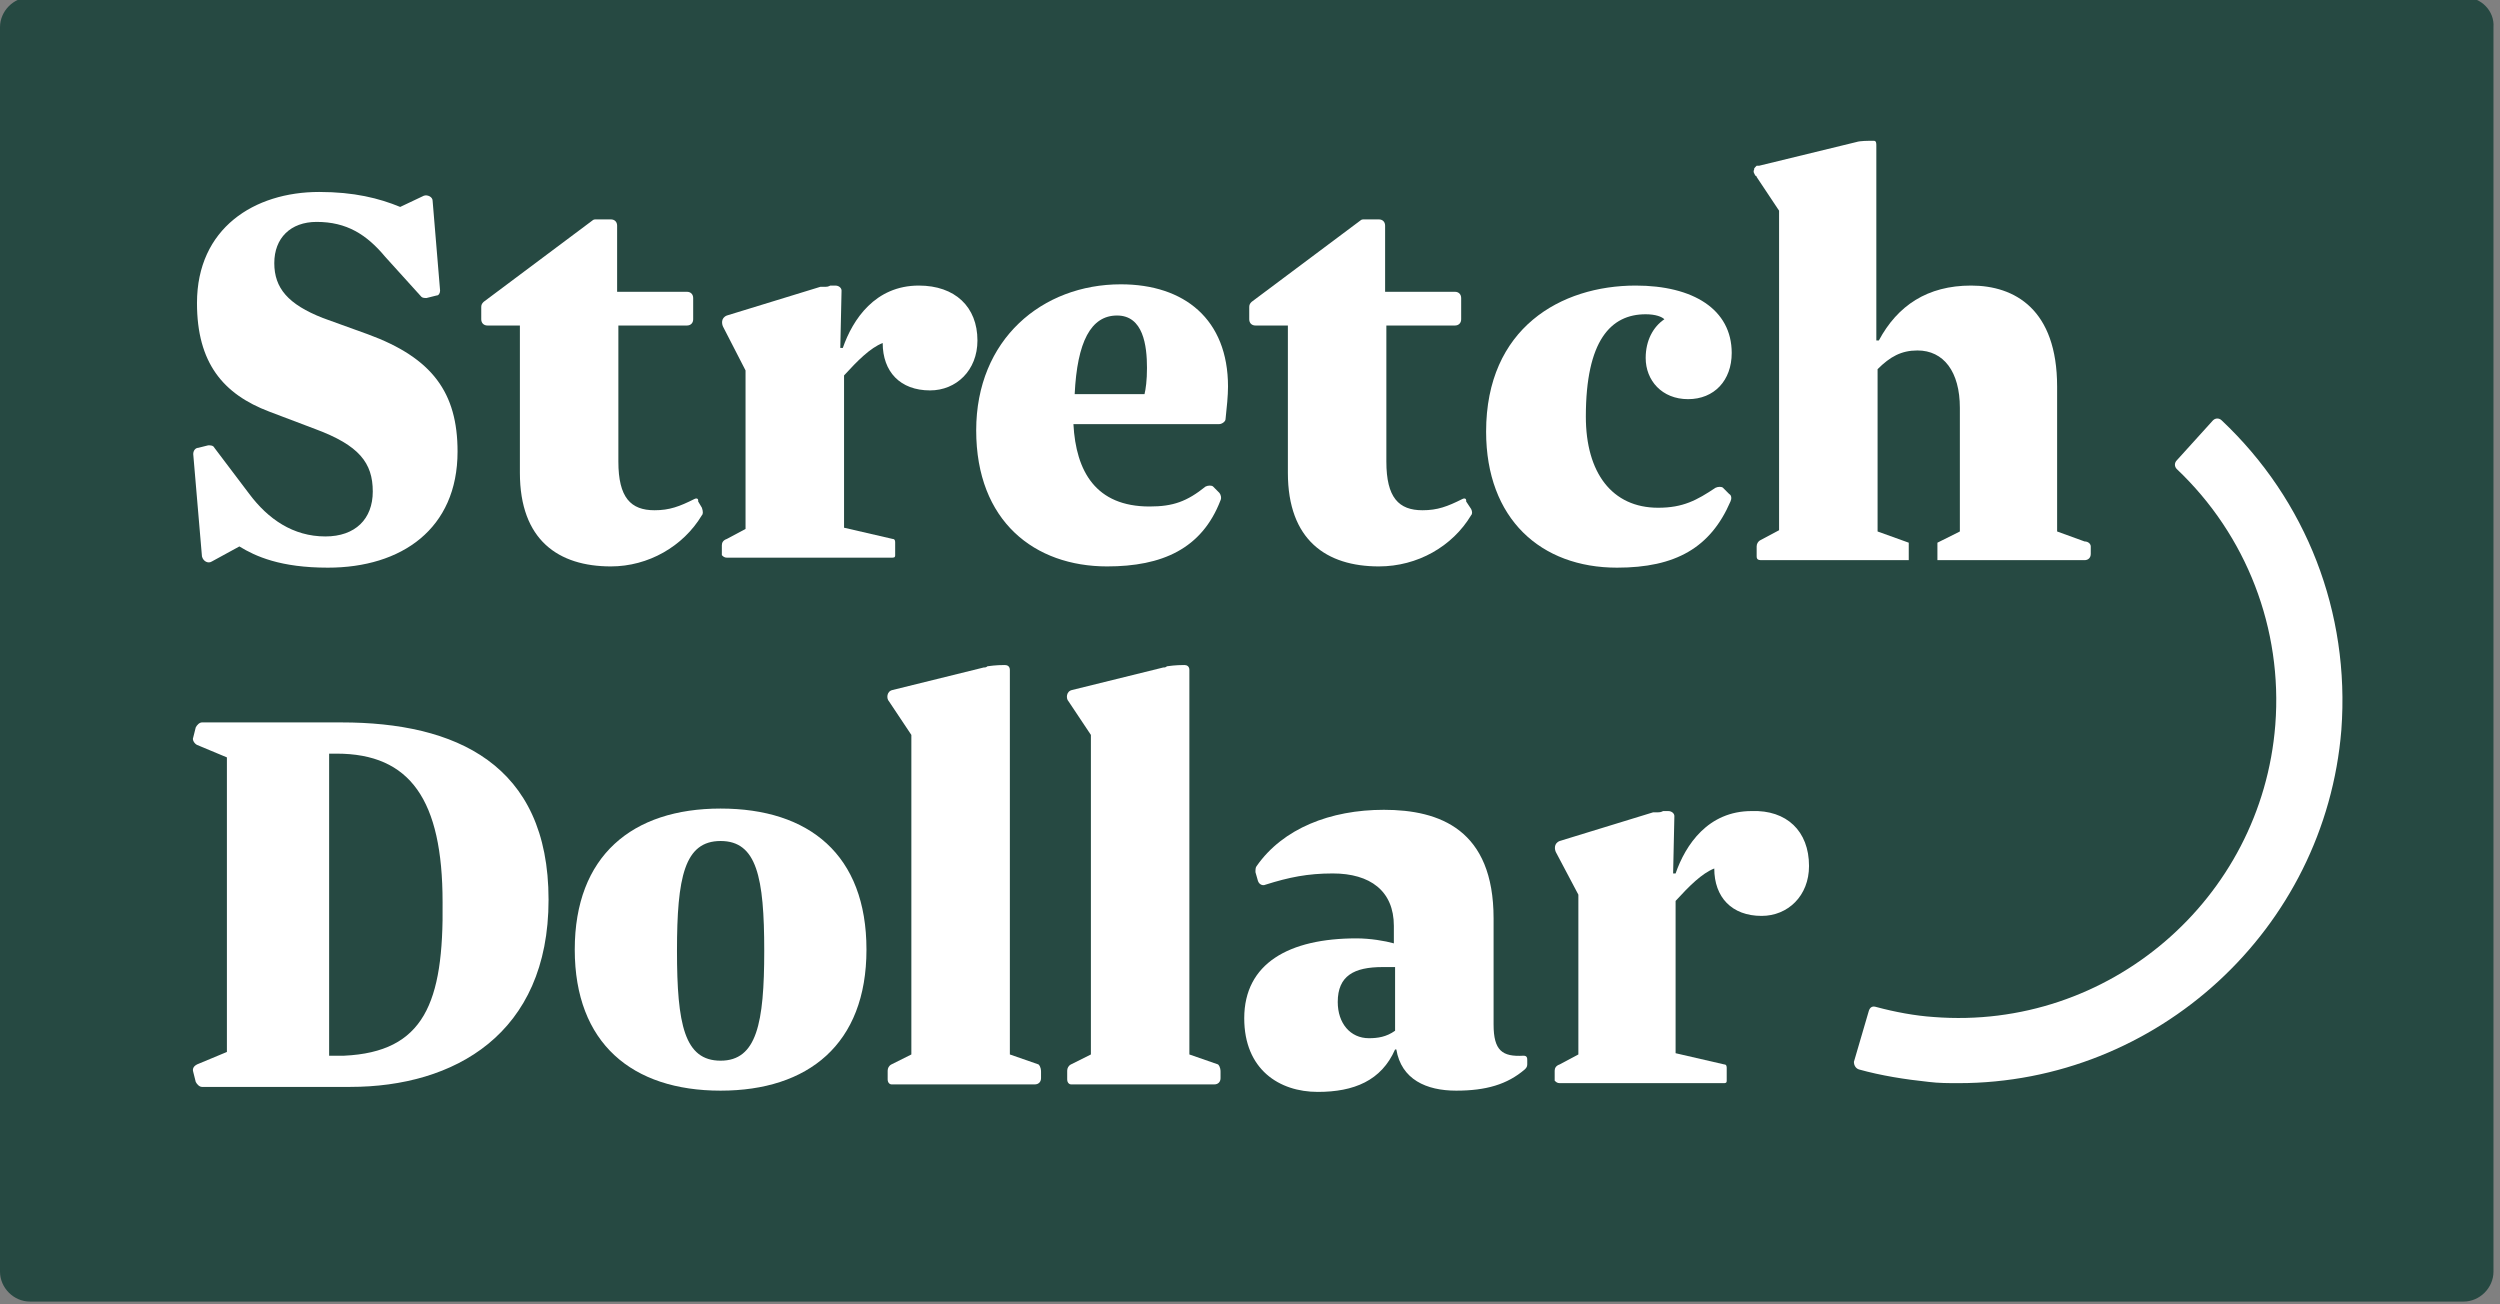 <svg xmlns="http://www.w3.org/2000/svg" width="92" height="48" viewBox="0 0 92 48" fill="none">
  <rect x="0" y="0" width="92" height="48" fill="#808080" stroke="none"/>
  <g clip-path="url(#clip0_414_701)">
    <path d="M90.704 -0.102H1.101C0.505 -0.102 0 0.404 0 1.001V46.796C0 47.393 0.505 47.898 1.101 47.898H90.659C91.255 47.898 91.76 47.393 91.76 46.796V1.001C91.805 0.404 91.301 -0.102 90.704 -0.102Z" fill="#264942"/>
    <path d="M13.718 18.088C13.718 17.031 13.213 16.388 11.607 15.791L9.91 15.148C8.212 14.505 7.249 13.357 7.249 11.152C7.249 8.396 9.359 7.064 11.745 7.064C13.03 7.064 13.947 7.294 14.727 7.615L15.599 7.202C15.737 7.156 15.92 7.248 15.92 7.386L16.195 10.693C16.195 10.784 16.15 10.876 16.058 10.876L15.691 10.968C15.645 10.968 15.553 10.968 15.507 10.922L14.177 9.452C13.489 8.626 12.755 8.166 11.653 8.166C10.69 8.166 10.094 8.763 10.094 9.682C10.094 10.601 10.598 11.198 11.883 11.703L13.534 12.3C15.92 13.173 16.838 14.459 16.838 16.618C16.838 19.466 14.773 20.89 12.066 20.89C10.323 20.89 9.405 20.476 8.809 20.109L7.8 20.66C7.662 20.752 7.478 20.66 7.432 20.476L7.111 16.71C7.111 16.572 7.203 16.48 7.295 16.48L7.662 16.388C7.754 16.388 7.845 16.388 7.891 16.48L9.176 18.18C9.864 19.098 10.782 19.741 11.975 19.741C13.076 19.741 13.718 19.098 13.718 18.088Z" fill="white"/>
    <path d="M25.83 18.96C25.142 20.109 23.858 20.844 22.481 20.844C20.554 20.844 19.132 19.879 19.132 17.399V11.979H17.939C17.801 11.979 17.71 11.887 17.71 11.749V11.29C17.71 11.198 17.756 11.152 17.801 11.106L21.793 8.12C21.839 8.074 21.885 8.074 21.93 8.074H22.481C22.619 8.074 22.71 8.166 22.71 8.304V10.738H25.28C25.417 10.738 25.509 10.83 25.509 10.968V11.749C25.509 11.887 25.417 11.979 25.28 11.979H22.756V16.985C22.756 18.317 23.215 18.777 24.087 18.777C24.637 18.777 25.005 18.639 25.555 18.363C25.647 18.317 25.693 18.363 25.693 18.409V18.455L25.83 18.685C25.876 18.823 25.876 18.914 25.83 18.96Z" fill="white"/>
    <path d="M54.138 18.96C53.45 20.109 52.165 20.844 50.743 20.844C48.816 20.844 47.394 19.879 47.394 17.399V11.979H46.201C46.063 11.979 45.972 11.887 45.972 11.749V11.29C45.972 11.198 46.017 11.152 46.063 11.106L50.055 8.12C50.101 8.074 50.147 8.074 50.193 8.074H50.743C50.881 8.074 50.972 8.166 50.972 8.304V10.738H53.542C53.679 10.738 53.771 10.83 53.771 10.968V11.749C53.771 11.887 53.679 11.979 53.542 11.979H51.018V16.985C51.018 18.317 51.477 18.777 52.349 18.777C52.899 18.777 53.267 18.639 53.817 18.363C53.909 18.317 53.955 18.363 53.955 18.409V18.455L54.138 18.731C54.184 18.823 54.184 18.914 54.138 18.96Z" fill="white"/>
    <path d="M35.97 12.53C35.97 13.632 35.19 14.367 34.226 14.367C33.125 14.367 32.483 13.678 32.483 12.622C32.024 12.805 31.565 13.265 31.061 13.816V19.42L32.85 19.833C32.942 19.833 32.942 19.925 32.942 19.971V20.43C32.942 20.522 32.896 20.522 32.804 20.522H26.748C26.656 20.522 26.61 20.476 26.564 20.43V20.063C26.564 19.971 26.61 19.879 26.748 19.833L27.436 19.466V13.632L26.61 12.025C26.564 11.933 26.518 11.703 26.748 11.611L30.189 10.555C30.189 10.555 30.189 10.555 30.235 10.555H30.281C30.326 10.555 30.326 10.555 30.372 10.555C30.418 10.555 30.464 10.555 30.556 10.509C30.602 10.509 30.648 10.509 30.648 10.509C30.694 10.509 30.739 10.509 30.739 10.509C30.877 10.509 30.969 10.601 30.969 10.693L30.923 12.805H31.015C31.382 11.749 32.208 10.509 33.813 10.509C35.144 10.509 35.97 11.29 35.97 12.53Z" fill="white"/>
    <path d="M66.572 31.868C66.572 32.97 65.792 33.705 64.828 33.705C63.727 33.705 63.085 33.016 63.085 31.96C62.626 32.143 62.167 32.603 61.662 33.154V38.758L63.452 39.171C63.544 39.171 63.543 39.263 63.543 39.309V39.768C63.543 39.86 63.498 39.86 63.406 39.86H57.396C57.304 39.86 57.258 39.814 57.212 39.768V39.401C57.212 39.309 57.258 39.217 57.396 39.171L58.084 38.804V32.924L57.258 31.362C57.212 31.271 57.166 31.041 57.396 30.949L60.837 29.893C60.837 29.893 60.837 29.893 60.882 29.893H60.928C60.974 29.893 60.974 29.893 61.02 29.893C61.066 29.893 61.112 29.893 61.204 29.847C61.249 29.847 61.295 29.847 61.295 29.847C61.341 29.847 61.387 29.847 61.387 29.847C61.525 29.847 61.617 29.939 61.617 30.03L61.571 32.143H61.662C62.029 31.087 62.855 29.847 64.461 29.847C65.746 29.801 66.572 30.582 66.572 31.868Z" fill="white"/>
    <path d="M42.301 18.639C43.173 18.639 43.678 18.455 44.366 17.904C44.458 17.858 44.595 17.858 44.641 17.904L44.87 18.134C44.916 18.18 44.962 18.317 44.916 18.409C44.228 20.201 42.76 20.844 40.741 20.844C38.08 20.844 35.924 19.19 35.924 15.837C35.924 12.484 38.355 10.463 41.246 10.463C43.586 10.463 45.191 11.749 45.191 14.229C45.191 14.551 45.146 15.01 45.1 15.424C45.1 15.515 44.962 15.607 44.87 15.607H39.502C39.594 17.353 40.328 18.639 42.301 18.639ZM39.548 14.505H42.118C42.163 14.321 42.209 14 42.209 13.54C42.209 12.714 42.072 11.611 41.108 11.611C40.145 11.611 39.64 12.576 39.548 14.505Z" fill="white"/>
    <path d="M60.561 11.565C59.277 11.565 58.359 12.53 58.359 15.332C58.359 17.399 59.323 18.685 61.02 18.685C61.938 18.685 62.442 18.409 63.131 17.95C63.222 17.904 63.36 17.904 63.406 17.95L63.635 18.18C63.727 18.226 63.727 18.363 63.681 18.455C62.947 20.155 61.662 20.89 59.506 20.89C56.707 20.89 54.689 19.098 54.689 15.883C54.689 12.07 57.441 10.509 60.194 10.509C62.305 10.509 63.727 11.382 63.727 12.989C63.727 14 63.085 14.689 62.121 14.689C61.158 14.689 60.561 14 60.561 13.173C60.561 12.53 60.837 12.025 61.249 11.749C61.158 11.657 60.928 11.565 60.561 11.565Z" fill="white"/>
    <path d="M76.94 20.109V20.384C76.94 20.522 76.849 20.614 76.711 20.614H71.297V19.971L72.123 19.558V15.01C72.123 13.678 71.526 12.897 70.563 12.897C69.967 12.897 69.554 13.127 69.095 13.586V19.558L70.242 19.971V20.614H64.874C64.736 20.614 64.645 20.614 64.645 20.476V20.109C64.645 20.017 64.691 19.925 64.782 19.879L65.47 19.512V7.753L64.645 6.513C64.645 6.513 64.645 6.467 64.599 6.467C64.553 6.375 64.507 6.329 64.553 6.237C64.553 6.191 64.553 6.191 64.599 6.145C64.599 6.145 64.599 6.145 64.645 6.099H64.691H64.736L68.315 5.227C68.453 5.181 68.728 5.181 68.957 5.181C69.049 5.181 69.049 5.273 69.049 5.364V12.53H69.141C69.829 11.244 70.93 10.509 72.536 10.509C74.142 10.509 75.702 11.382 75.702 14.229V19.558L76.711 19.925C76.849 19.925 76.94 20.017 76.94 20.109Z" fill="white"/>
    <path d="M12.571 26.585H7.432C7.341 26.585 7.249 26.677 7.203 26.769L7.111 27.137C7.065 27.229 7.157 27.366 7.249 27.412L8.35 27.872V38.712L7.249 39.171C7.157 39.217 7.065 39.309 7.111 39.447L7.203 39.814C7.249 39.906 7.341 39.998 7.432 39.998H12.892C16.7 39.998 20.187 38.069 20.187 33.108C20.187 28.101 16.746 26.585 12.571 26.585ZM12.663 38.85H12.112V27.734H12.387C15.094 27.734 16.287 29.433 16.287 33.2C16.333 36.92 15.599 38.712 12.663 38.85Z" fill="white"/>
    <path d="M26.518 40.136C23.261 40.136 21.151 38.39 21.151 34.945C21.151 31.5 23.261 29.755 26.518 29.755C29.776 29.755 31.886 31.454 31.886 34.945C31.886 38.436 29.73 40.136 26.518 40.136ZM26.518 39.033C27.849 39.033 28.124 37.655 28.124 34.991C28.124 32.281 27.849 30.949 26.518 30.949C25.188 30.949 24.913 32.281 24.913 34.991C24.913 37.701 25.188 39.033 26.518 39.033Z" fill="white"/>
    <path d="M38.31 39.447V39.676C38.31 39.814 38.218 39.906 38.08 39.906H32.804C32.758 39.906 32.666 39.86 32.666 39.722V39.401C32.666 39.309 32.712 39.217 32.804 39.171L33.538 38.804V27.045L32.712 25.805C32.62 25.713 32.62 25.437 32.85 25.391L36.199 24.564C36.245 24.564 36.291 24.564 36.337 24.519C36.658 24.473 36.887 24.473 36.979 24.473C37.071 24.473 37.163 24.519 37.163 24.656V38.804L38.218 39.171C38.31 39.263 38.31 39.401 38.31 39.447Z" fill="white"/>
    <path d="M44.916 39.447V39.676C44.916 39.814 44.825 39.906 44.687 39.906H39.411C39.365 39.906 39.273 39.86 39.273 39.722V39.401C39.273 39.309 39.319 39.217 39.411 39.171L40.145 38.804V27.045L39.319 25.805C39.227 25.713 39.227 25.437 39.457 25.391L42.806 24.564C42.852 24.564 42.898 24.564 42.943 24.519C43.265 24.473 43.494 24.473 43.586 24.473C43.678 24.473 43.769 24.519 43.769 24.656V38.804L44.825 39.171C44.916 39.263 44.916 39.401 44.916 39.447Z" fill="white"/>
    <path d="M56.065 38.85C55.285 38.895 54.964 38.666 54.964 37.701V33.797C54.964 30.536 52.991 29.801 50.926 29.801C48.954 29.801 47.21 30.49 46.247 31.868C46.201 31.914 46.201 32.006 46.201 32.097L46.293 32.419C46.339 32.557 46.476 32.603 46.568 32.557C47.44 32.281 48.128 32.143 49.045 32.143C50.422 32.143 51.294 32.786 51.294 34.073V34.716C50.972 34.624 50.422 34.532 49.917 34.532C47.44 34.532 45.788 35.45 45.788 37.472C45.788 39.355 47.073 40.182 48.495 40.182C49.825 40.182 50.835 39.768 51.339 38.62H51.385C51.569 39.722 52.486 40.136 53.587 40.136C54.689 40.136 55.469 39.906 56.111 39.355C56.157 39.309 56.203 39.263 56.203 39.171V39.033C56.203 38.941 56.203 38.85 56.065 38.85ZM51.339 37.931C51.018 38.161 50.697 38.206 50.376 38.206C49.688 38.206 49.229 37.655 49.229 36.874C49.229 35.91 49.825 35.588 50.881 35.588H51.339V37.931Z" fill="white"/>
    <path d="M72.077 39.86C71.71 39.86 71.343 39.86 70.976 39.814C70.104 39.722 69.233 39.585 68.407 39.355C68.269 39.309 68.223 39.171 68.223 39.079L68.774 37.196C68.82 37.058 68.912 37.012 69.049 37.058C69.737 37.242 70.471 37.38 71.16 37.426C77.583 37.931 83.226 33.108 83.731 26.677C84.006 23.141 82.675 19.696 80.106 17.261C80.014 17.169 80.014 17.032 80.106 16.94L81.437 15.47C81.528 15.378 81.666 15.378 81.758 15.47C84.878 18.41 86.483 22.544 86.162 26.861C85.566 34.21 79.372 39.86 72.077 39.86Z" fill="white"/>
  </g>
  <defs>
    <clipPath id="clip0_414_701">
      <rect width="91.805" height="48" fill="white" transform="translate(0 -0.102)"/>
    </clipPath>
  </defs>
</svg>